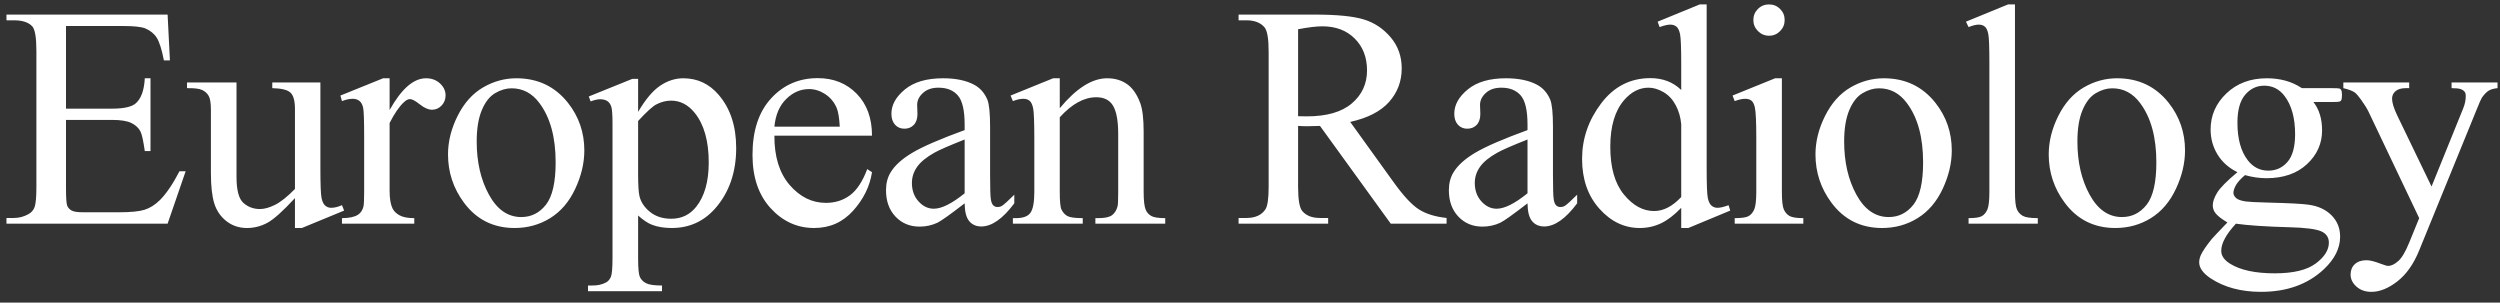 
<svg width="190px" height="23px" viewBox="33 29 190 23" version="1.1" xmlns="http://www.w3.org/2000/svg" xmlns:xlink="http://www.w3.org/1999/xlink">
    <rect x="33" y="29" width="190" height="23" fill="#333333" stroke="none"/>
    <path d="M38.016,30.977 L38.016,37.258 L41.508,37.258 C42.414,37.258 43.02,37.121 43.324,36.848 C43.73,36.488 43.957,35.855 44.004,34.949 L44.438,34.949 L44.438,40.48 L44.004,40.48 C43.895,39.707 43.785,39.211 43.676,38.992 C43.535,38.719 43.305,38.504 42.984,38.348 C42.664,38.191 42.172,38.113 41.508,38.113 L38.016,38.113 L38.016,43.352 C38.016,44.055 38.047,44.482 38.109,44.635 C38.172,44.787 38.281,44.908 38.438,44.998 C38.594,45.088 38.891,45.133 39.328,45.133 L42.023,45.133 C42.922,45.133 43.574,45.07 43.98,44.945 C44.387,44.82 44.777,44.574 45.152,44.207 C45.637,43.723 46.133,42.992 46.641,42.016 L47.109,42.016 L45.738,46 L33.492,46 L33.492,45.566 L34.055,45.566 C34.43,45.566 34.785,45.477 35.121,45.297 C35.371,45.172 35.541,44.984 35.631,44.734 C35.721,44.484 35.766,43.973 35.766,43.199 L35.766,32.875 C35.766,31.867 35.664,31.246 35.461,31.012 C35.18,30.699 34.711,30.543 34.055,30.543 L33.492,30.543 L33.492,30.109 L45.738,30.109 L45.914,33.59 L45.457,33.59 C45.293,32.754 45.111,32.18 44.912,31.867 C44.713,31.555 44.418,31.316 44.027,31.152 C43.715,31.035 43.164,30.977 42.375,30.977 L38.016,30.977 Z M57.35,35.266 L57.35,41.77 C57.35,43.012 57.379,43.771 57.438,44.049 C57.496,44.326 57.59,44.52 57.719,44.629 C57.848,44.738 57.998,44.793 58.17,44.793 C58.412,44.793 58.686,44.727 58.99,44.594 L59.154,45.004 L55.943,46.328 L55.416,46.328 L55.416,44.055 C54.494,45.055 53.791,45.684 53.307,45.941 C52.822,46.199 52.311,46.328 51.772,46.328 C51.17,46.328 50.649,46.154 50.207,45.807 C49.766,45.459 49.459,45.012 49.287,44.465 C49.115,43.918 49.029,43.145 49.029,42.145 L49.029,37.352 C49.029,36.844 48.975,36.492 48.865,36.297 C48.756,36.102 48.594,35.951 48.379,35.846 C48.164,35.74 47.776,35.691 47.213,35.699 L47.213,35.266 L50.975,35.266 L50.975,42.449 C50.975,43.449 51.149,44.105 51.496,44.418 C51.844,44.73 52.264,44.887 52.756,44.887 C53.092,44.887 53.473,44.781 53.899,44.57 C54.324,44.359 54.83,43.957 55.416,43.363 L55.416,37.281 C55.416,36.672 55.305,36.26 55.082,36.045 C54.859,35.83 54.397,35.715 53.693,35.699 L53.693,35.266 L57.35,35.266 Z M62.61,34.949 L62.61,37.363 C63.508,35.754 64.43,34.949 65.375,34.949 C65.805,34.949 66.16,35.08 66.442,35.342 C66.723,35.604 66.864,35.906 66.864,36.25 C66.864,36.555 66.762,36.812 66.559,37.023 C66.356,37.234 66.114,37.34 65.832,37.34 C65.559,37.34 65.252,37.205 64.912,36.936 C64.572,36.666 64.321,36.531 64.156,36.531 C64.016,36.531 63.864,36.609 63.699,36.766 C63.348,37.086 62.985,37.613 62.61,38.348 L62.61,43.492 C62.61,44.086 62.684,44.535 62.832,44.84 C62.934,45.051 63.114,45.227 63.371,45.367 C63.629,45.508 64,45.578 64.485,45.578 L64.485,46 L58.989,46 L58.989,45.578 C59.535,45.578 59.942,45.492 60.207,45.32 C60.403,45.195 60.539,44.996 60.617,44.723 C60.656,44.59 60.676,44.211 60.676,43.586 L60.676,39.426 C60.676,38.176 60.651,37.432 60.6,37.193 C60.549,36.955 60.455,36.781 60.319,36.672 C60.182,36.562 60.012,36.508 59.809,36.508 C59.567,36.508 59.293,36.566 58.989,36.684 L58.871,36.262 L62.117,34.949 L62.61,34.949 Z M72.241,34.949 C73.866,34.949 75.17,35.566 76.155,36.801 C76.991,37.855 77.409,39.066 77.409,40.434 C77.409,41.395 77.178,42.367 76.717,43.352 C76.256,44.336 75.621,45.078 74.813,45.578 C74.004,46.078 73.104,46.328 72.112,46.328 C70.494,46.328 69.209,45.684 68.256,44.395 C67.452,43.309 67.049,42.09 67.049,40.738 C67.049,39.754 67.293,38.775 67.782,37.803 C68.27,36.83 68.912,36.111 69.709,35.646 C70.506,35.182 71.35,34.949 72.241,34.949 Z M71.877,35.711 C71.463,35.711 71.047,35.834 70.629,36.08 C70.211,36.326 69.873,36.758 69.616,37.375 C69.358,37.992 69.229,38.785 69.229,39.754 C69.229,41.316 69.539,42.664 70.161,43.797 C70.782,44.93 71.6,45.496 72.616,45.496 C73.373,45.496 73.998,45.184 74.491,44.559 C74.983,43.934 75.229,42.859 75.229,41.336 C75.229,39.43 74.819,37.93 73.998,36.836 C73.444,36.086 72.737,35.711 71.877,35.711 Z M77.747,36.332 L81.051,34.996 L81.497,34.996 L81.497,37.504 C82.051,36.559 82.608,35.896 83.166,35.518 C83.725,35.139 84.313,34.949 84.93,34.949 C86.008,34.949 86.907,35.371 87.625,36.215 C88.508,37.246 88.95,38.59 88.95,40.246 C88.95,42.098 88.418,43.629 87.356,44.84 C86.481,45.832 85.379,46.328 84.051,46.328 C83.473,46.328 82.973,46.246 82.551,46.082 C82.239,45.965 81.887,45.73 81.497,45.379 L81.497,48.648 C81.497,49.383 81.541,49.85 81.631,50.049 C81.721,50.248 81.877,50.406 82.1,50.523 C82.323,50.641 82.727,50.699 83.313,50.699 L83.313,51.133 L77.688,51.133 L77.688,50.699 L77.981,50.699 C78.411,50.707 78.778,50.625 79.082,50.453 C79.231,50.367 79.346,50.229 79.428,50.037 C79.51,49.846 79.551,49.359 79.551,48.578 L79.551,38.43 C79.551,37.734 79.52,37.293 79.457,37.105 C79.395,36.918 79.295,36.777 79.159,36.684 C79.022,36.59 78.836,36.543 78.602,36.543 C78.415,36.543 78.176,36.598 77.887,36.707 L77.747,36.332 Z M81.497,38.195 L81.497,42.203 C81.497,43.07 81.532,43.641 81.602,43.914 C81.711,44.367 81.979,44.766 82.405,45.109 C82.831,45.453 83.368,45.625 84.016,45.625 C84.797,45.625 85.43,45.32 85.915,44.711 C86.547,43.914 86.864,42.793 86.864,41.348 C86.864,39.707 86.504,38.445 85.786,37.562 C85.286,36.953 84.692,36.648 84.004,36.648 C83.629,36.648 83.258,36.742 82.891,36.93 C82.61,37.07 82.145,37.492 81.497,38.195 Z M91.854,39.309 C91.846,40.902 92.233,42.152 93.014,43.059 C93.796,43.965 94.713,44.418 95.768,44.418 C96.471,44.418 97.083,44.225 97.602,43.838 C98.122,43.451 98.557,42.789 98.909,41.852 L99.272,42.086 C99.108,43.156 98.631,44.131 97.842,45.01 C97.053,45.889 96.065,46.328 94.878,46.328 C93.588,46.328 92.485,45.826 91.567,44.822 C90.649,43.818 90.19,42.469 90.19,40.773 C90.19,38.937 90.661,37.506 91.602,36.479 C92.544,35.451 93.725,34.938 95.147,34.938 C96.35,34.938 97.338,35.334 98.112,36.127 C98.885,36.92 99.272,37.98 99.272,39.309 L91.854,39.309 Z M91.854,38.629 L96.823,38.629 C96.784,37.941 96.702,37.457 96.577,37.176 C96.381,36.738 96.09,36.395 95.704,36.145 C95.317,35.895 94.913,35.77 94.491,35.77 C93.842,35.77 93.262,36.021 92.751,36.525 C92.239,37.029 91.94,37.73 91.854,38.629 Z M106.313,44.453 C105.212,45.305 104.52,45.797 104.239,45.93 C103.817,46.125 103.368,46.223 102.891,46.223 C102.149,46.223 101.538,45.969 101.057,45.461 C100.577,44.953 100.337,44.285 100.337,43.457 C100.337,42.934 100.454,42.48 100.688,42.098 C101.009,41.566 101.565,41.066 102.358,40.598 C103.151,40.129 104.469,39.559 106.313,38.887 L106.313,38.465 C106.313,37.395 106.143,36.66 105.803,36.262 C105.464,35.863 104.969,35.664 104.321,35.664 C103.829,35.664 103.438,35.797 103.149,36.062 C102.852,36.328 102.704,36.633 102.704,36.977 L102.727,37.656 C102.727,38.016 102.635,38.293 102.452,38.488 C102.268,38.684 102.028,38.781 101.731,38.781 C101.442,38.781 101.206,38.68 101.022,38.477 C100.839,38.273 100.747,37.996 100.747,37.645 C100.747,36.973 101.091,36.355 101.778,35.793 C102.466,35.23 103.43,34.949 104.673,34.949 C105.626,34.949 106.407,35.109 107.016,35.43 C107.477,35.672 107.817,36.051 108.036,36.566 C108.176,36.902 108.247,37.59 108.247,38.629 L108.247,42.273 C108.247,43.297 108.266,43.924 108.305,44.154 C108.344,44.385 108.409,44.539 108.499,44.617 C108.589,44.695 108.692,44.734 108.809,44.734 C108.934,44.734 109.044,44.707 109.137,44.652 C109.301,44.551 109.618,44.266 110.087,43.797 L110.087,44.453 C109.212,45.625 108.376,46.211 107.579,46.211 C107.196,46.211 106.891,46.078 106.665,45.812 C106.438,45.547 106.321,45.094 106.313,44.453 Z M106.313,43.691 L106.313,39.602 C105.133,40.07 104.372,40.402 104.028,40.598 C103.411,40.941 102.969,41.301 102.704,41.676 C102.438,42.051 102.305,42.461 102.305,42.906 C102.305,43.469 102.473,43.936 102.809,44.307 C103.145,44.678 103.532,44.863 103.969,44.863 C104.563,44.863 105.344,44.473 106.313,43.691 Z M113.542,37.223 C114.8,35.707 115.999,34.949 117.139,34.949 C117.725,34.949 118.229,35.096 118.651,35.389 C119.073,35.682 119.409,36.164 119.659,36.836 C119.831,37.305 119.917,38.023 119.917,38.992 L119.917,43.574 C119.917,44.254 119.972,44.715 120.081,44.957 C120.167,45.152 120.305,45.305 120.497,45.414 C120.688,45.523 121.042,45.578 121.557,45.578 L121.557,46 L116.249,46 L116.249,45.578 L116.472,45.578 C116.972,45.578 117.321,45.502 117.52,45.35 C117.72,45.197 117.858,44.973 117.936,44.676 C117.968,44.559 117.983,44.191 117.983,43.574 L117.983,39.18 C117.983,38.203 117.856,37.494 117.602,37.053 C117.348,36.611 116.921,36.391 116.319,36.391 C115.389,36.391 114.464,36.898 113.542,37.914 L113.542,43.574 C113.542,44.301 113.585,44.75 113.671,44.922 C113.78,45.148 113.93,45.314 114.122,45.42 C114.313,45.525 114.702,45.578 115.288,45.578 L115.288,46 L109.979,46 L109.979,45.578 L110.214,45.578 C110.761,45.578 111.13,45.439 111.321,45.162 C111.513,44.885 111.608,44.355 111.608,43.574 L111.608,39.59 C111.608,38.301 111.579,37.516 111.52,37.234 C111.462,36.953 111.372,36.762 111.251,36.66 C111.13,36.559 110.968,36.508 110.764,36.508 C110.546,36.508 110.284,36.566 109.979,36.684 L109.804,36.262 L113.038,34.949 L113.542,34.949 L113.542,37.223 Z M142.94,46 L138.698,46 L133.319,38.57 C132.921,38.586 132.597,38.594 132.347,38.594 C132.245,38.594 132.136,38.592 132.019,38.588 C131.901,38.584 131.78,38.578 131.655,38.57 L131.655,43.188 C131.655,44.188 131.765,44.809 131.983,45.051 C132.28,45.395 132.726,45.566 133.319,45.566 L133.94,45.566 L133.94,46 L127.132,46 L127.132,45.566 L127.73,45.566 C128.401,45.566 128.882,45.348 129.171,44.91 C129.335,44.668 129.417,44.094 129.417,43.188 L129.417,32.922 C129.417,31.922 129.308,31.301 129.089,31.059 C128.784,30.715 128.331,30.543 127.73,30.543 L127.132,30.543 L127.132,30.109 L132.921,30.109 C134.608,30.109 135.853,30.232 136.653,30.479 C137.454,30.725 138.134,31.178 138.692,31.838 C139.251,32.498 139.53,33.285 139.53,34.199 C139.53,35.176 139.212,36.023 138.575,36.742 C137.939,37.461 136.952,37.969 135.616,38.266 L138.898,42.824 C139.648,43.871 140.292,44.566 140.831,44.91 C141.37,45.254 142.073,45.473 142.94,45.566 L142.94,46 Z M131.655,37.832 C131.804,37.832 131.933,37.834 132.042,37.838 C132.151,37.842 132.241,37.844 132.312,37.844 C133.827,37.844 134.97,37.516 135.739,36.859 C136.509,36.203 136.894,35.367 136.894,34.352 C136.894,33.359 136.583,32.553 135.962,31.932 C135.341,31.311 134.519,31 133.495,31 C133.042,31 132.429,31.074 131.655,31.223 L131.655,37.832 Z M149.091,44.453 C147.989,45.305 147.298,45.797 147.017,45.93 C146.595,46.125 146.146,46.223 145.669,46.223 C144.927,46.223 144.316,45.969 143.835,45.461 C143.355,44.953 143.114,44.285 143.114,43.457 C143.114,42.934 143.232,42.48 143.466,42.098 C143.786,41.566 144.343,41.066 145.136,40.598 C145.929,40.129 147.247,39.559 149.091,38.887 L149.091,38.465 C149.091,37.395 148.921,36.66 148.581,36.262 C148.241,35.863 147.747,35.664 147.099,35.664 C146.607,35.664 146.216,35.797 145.927,36.062 C145.63,36.328 145.482,36.633 145.482,36.977 L145.505,37.656 C145.505,38.016 145.413,38.293 145.23,38.488 C145.046,38.684 144.806,38.781 144.509,38.781 C144.22,38.781 143.984,38.68 143.8,38.477 C143.616,38.273 143.525,37.996 143.525,37.645 C143.525,36.973 143.868,36.355 144.556,35.793 C145.243,35.23 146.208,34.949 147.45,34.949 C148.403,34.949 149.185,35.109 149.794,35.43 C150.255,35.672 150.595,36.051 150.814,36.566 C150.954,36.902 151.025,37.59 151.025,38.629 L151.025,42.273 C151.025,43.297 151.044,43.924 151.083,44.154 C151.122,44.385 151.187,44.539 151.277,44.617 C151.366,44.695 151.47,44.734 151.587,44.734 C151.712,44.734 151.821,44.707 151.915,44.652 C152.079,44.551 152.396,44.266 152.864,43.797 L152.864,44.453 C151.989,45.625 151.153,46.211 150.357,46.211 C149.974,46.211 149.669,46.078 149.443,45.812 C149.216,45.547 149.099,45.094 149.091,44.453 Z M149.091,43.691 L149.091,39.602 C147.911,40.07 147.15,40.402 146.806,40.598 C146.189,40.941 145.747,41.301 145.482,41.676 C145.216,42.051 145.083,42.461 145.083,42.906 C145.083,43.469 145.251,43.936 145.587,44.307 C145.923,44.678 146.31,44.863 146.747,44.863 C147.341,44.863 148.122,44.473 149.091,43.691 Z M160.773,44.793 C160.249,45.34 159.738,45.732 159.238,45.971 C158.738,46.209 158.199,46.328 157.62,46.328 C156.449,46.328 155.425,45.838 154.55,44.857 C153.675,43.877 153.238,42.617 153.238,41.078 C153.238,39.539 153.722,38.131 154.691,36.854 C155.659,35.576 156.906,34.938 158.429,34.938 C159.374,34.938 160.156,35.238 160.773,35.84 L160.773,33.859 C160.773,32.633 160.743,31.879 160.685,31.598 C160.626,31.316 160.534,31.125 160.409,31.023 C160.284,30.922 160.128,30.871 159.941,30.871 C159.738,30.871 159.468,30.934 159.132,31.059 L158.98,30.648 L162.179,29.336 L162.706,29.336 L162.706,41.746 C162.706,43.004 162.736,43.771 162.794,44.049 C162.853,44.326 162.947,44.52 163.075,44.629 C163.204,44.738 163.355,44.793 163.527,44.793 C163.738,44.793 164.019,44.727 164.37,44.594 L164.499,45.004 L161.312,46.328 L160.773,46.328 L160.773,44.793 Z M160.773,43.973 L160.773,38.441 C160.726,37.91 160.585,37.426 160.351,36.988 C160.116,36.551 159.806,36.221 159.419,35.998 C159.033,35.775 158.656,35.664 158.288,35.664 C157.601,35.664 156.988,35.973 156.449,36.59 C155.738,37.402 155.382,38.59 155.382,40.152 C155.382,41.73 155.726,42.939 156.413,43.779 C157.101,44.619 157.866,45.039 158.71,45.039 C159.421,45.039 160.109,44.684 160.773,43.973 Z M167.451,29.336 C167.779,29.336 168.058,29.451 168.288,29.682 C168.519,29.912 168.634,30.191 168.634,30.52 C168.634,30.848 168.519,31.129 168.288,31.363 C168.058,31.598 167.779,31.715 167.451,31.715 C167.122,31.715 166.841,31.598 166.607,31.363 C166.372,31.129 166.255,30.848 166.255,30.52 C166.255,30.191 166.371,29.912 166.601,29.682 C166.831,29.451 167.115,29.336 167.451,29.336 Z M168.423,34.949 L168.423,43.574 C168.423,44.246 168.472,44.693 168.57,44.916 C168.667,45.139 168.812,45.305 169.003,45.414 C169.195,45.523 169.544,45.578 170.052,45.578 L170.052,46 L164.837,46 L164.837,45.578 C165.361,45.578 165.712,45.527 165.892,45.426 C166.072,45.324 166.214,45.156 166.32,44.922 C166.425,44.687 166.478,44.238 166.478,43.574 L166.478,39.438 C166.478,38.273 166.443,37.52 166.372,37.176 C166.318,36.926 166.232,36.752 166.115,36.654 C165.997,36.557 165.837,36.508 165.634,36.508 C165.415,36.508 165.15,36.566 164.837,36.684 L164.673,36.262 L167.908,34.949 L168.423,34.949 Z M176.168,34.949 C177.793,34.949 179.097,35.566 180.082,36.801 C180.918,37.855 181.335,39.066 181.335,40.434 C181.335,41.395 181.105,42.367 180.644,43.352 C180.183,44.336 179.548,45.078 178.74,45.578 C177.931,46.078 177.031,46.328 176.039,46.328 C174.421,46.328 173.136,45.684 172.183,44.395 C171.378,43.309 170.976,42.09 170.976,40.738 C170.976,39.754 171.22,38.775 171.709,37.803 C172.197,36.83 172.839,36.111 173.636,35.646 C174.433,35.182 175.277,34.949 176.168,34.949 Z M175.804,35.711 C175.39,35.711 174.974,35.834 174.556,36.08 C174.138,36.326 173.8,36.758 173.543,37.375 C173.285,37.992 173.156,38.785 173.156,39.754 C173.156,41.316 173.466,42.664 174.087,43.797 C174.709,44.93 175.527,45.496 176.543,45.496 C177.3,45.496 177.925,45.184 178.418,44.559 C178.91,43.934 179.156,42.859 179.156,41.336 C179.156,39.43 178.746,37.93 177.925,36.836 C177.371,36.086 176.664,35.711 175.804,35.711 Z M186.138,29.336 L186.138,43.574 C186.138,44.246 186.187,44.691 186.285,44.91 C186.382,45.129 186.533,45.295 186.736,45.408 C186.939,45.521 187.318,45.578 187.873,45.578 L187.873,46 L182.611,46 L182.611,45.578 C183.103,45.578 183.439,45.527 183.619,45.426 C183.798,45.324 183.939,45.156 184.041,44.922 C184.142,44.687 184.193,44.238 184.193,43.574 L184.193,33.824 C184.193,32.613 184.166,31.869 184.111,31.592 C184.056,31.314 183.968,31.125 183.847,31.023 C183.726,30.922 183.572,30.871 183.384,30.871 C183.181,30.871 182.923,30.934 182.611,31.059 L182.412,30.648 L185.611,29.336 L186.138,29.336 Z M193.894,34.949 C195.519,34.949 196.824,35.566 197.808,36.801 C198.644,37.855 199.062,39.066 199.062,40.434 C199.062,41.395 198.832,42.367 198.371,43.352 C197.91,44.336 197.275,45.078 196.467,45.578 C195.658,46.078 194.758,46.328 193.765,46.328 C192.148,46.328 190.863,45.684 189.91,44.395 C189.105,43.309 188.703,42.09 188.703,40.738 C188.703,39.754 188.947,38.775 189.435,37.803 C189.924,36.83 190.566,36.111 191.363,35.646 C192.16,35.182 193.004,34.949 193.894,34.949 Z M193.531,35.711 C193.117,35.711 192.701,35.834 192.283,36.08 C191.865,36.326 191.527,36.758 191.269,37.375 C191.011,37.992 190.883,38.785 190.883,39.754 C190.883,41.316 191.193,42.664 191.814,43.797 C192.435,44.93 193.254,45.496 194.269,45.496 C195.027,45.496 195.652,45.184 196.144,44.559 C196.636,43.934 196.883,42.859 196.883,41.336 C196.883,39.43 196.472,37.93 195.652,36.836 C195.097,36.086 194.39,35.711 193.531,35.711 Z M203.045,42.086 C202.389,41.766 201.885,41.318 201.533,40.744 C201.182,40.17 201.006,39.535 201.006,38.84 C201.006,37.777 201.406,36.863 202.207,36.098 C203.008,35.332 204.033,34.949 205.283,34.949 C206.307,34.949 207.193,35.199 207.943,35.699 L210.217,35.699 C210.553,35.699 210.748,35.709 210.803,35.729 C210.857,35.748 210.896,35.781 210.92,35.828 C210.967,35.898 210.99,36.023 210.99,36.203 C210.99,36.406 210.971,36.547 210.932,36.625 C210.908,36.664 210.867,36.695 210.808,36.719 C210.75,36.742 210.553,36.754 210.217,36.754 L208.822,36.754 C209.26,37.316 209.478,38.035 209.478,38.91 C209.478,39.91 209.096,40.766 208.33,41.477 C207.564,42.188 206.537,42.543 205.248,42.543 C204.717,42.543 204.174,42.465 203.619,42.309 C203.275,42.605 203.043,42.865 202.922,43.088 C202.801,43.311 202.74,43.5 202.74,43.656 C202.74,43.789 202.805,43.918 202.933,44.043 C203.062,44.168 203.314,44.258 203.689,44.312 C203.908,44.344 204.455,44.371 205.33,44.395 C206.939,44.434 207.982,44.488 208.459,44.559 C209.185,44.66 209.766,44.93 210.199,45.367 C210.633,45.805 210.849,46.344 210.849,46.984 C210.849,47.867 210.435,48.695 209.607,49.469 C208.389,50.609 206.799,51.18 204.838,51.18 C203.33,51.18 202.057,50.84 201.017,50.16 C200.432,49.77 200.139,49.363 200.139,48.941 C200.139,48.754 200.182,48.566 200.267,48.379 C200.4,48.09 200.674,47.688 201.088,47.172 C201.142,47.102 201.541,46.68 202.283,45.906 C201.877,45.664 201.59,45.447 201.422,45.256 C201.254,45.064 201.17,44.848 201.17,44.605 C201.17,44.332 201.281,44.012 201.504,43.645 C201.726,43.277 202.24,42.758 203.045,42.086 Z M205.084,35.512 C204.506,35.512 204.021,35.742 203.631,36.203 C203.24,36.664 203.045,37.371 203.045,38.324 C203.045,39.559 203.31,40.516 203.842,41.195 C204.248,41.711 204.764,41.969 205.389,41.969 C205.982,41.969 206.471,41.746 206.853,41.301 C207.236,40.855 207.428,40.156 207.428,39.203 C207.428,37.961 207.158,36.988 206.619,36.285 C206.221,35.77 205.709,35.512 205.084,35.512 Z M202.928,46 C202.56,46.398 202.283,46.77 202.096,47.113 C201.908,47.457 201.814,47.773 201.814,48.062 C201.814,48.438 202.041,48.766 202.494,49.047 C203.275,49.531 204.404,49.773 205.881,49.773 C207.287,49.773 208.324,49.525 208.992,49.029 C209.66,48.533 209.994,48.004 209.994,47.441 C209.994,47.035 209.795,46.746 209.396,46.574 C208.99,46.402 208.185,46.301 206.982,46.27 C205.224,46.223 203.873,46.133 202.928,46 Z M211.094,35.266 L216.098,35.266 L216.098,35.699 L215.852,35.699 C215.5,35.699 215.236,35.775 215.061,35.928 C214.885,36.08 214.797,36.27 214.797,36.496 C214.797,36.801 214.926,37.223 215.184,37.762 L217.797,43.176 L220.199,37.246 C220.332,36.926 220.398,36.609 220.398,36.297 C220.398,36.156 220.371,36.051 220.316,35.98 C220.254,35.895 220.156,35.826 220.023,35.775 C219.891,35.725 219.656,35.699 219.32,35.699 L219.32,35.266 L222.812,35.266 L222.812,35.699 C222.523,35.73 222.301,35.793 222.145,35.887 C221.988,35.98 221.816,36.156 221.629,36.414 C221.559,36.523 221.426,36.824 221.23,37.316 L216.859,48.027 C216.437,49.066 215.885,49.852 215.201,50.383 C214.518,50.914 213.859,51.18 213.227,51.18 C212.766,51.18 212.387,51.047 212.09,50.781 C211.793,50.516 211.645,50.211 211.645,49.867 C211.645,49.539 211.752,49.275 211.967,49.076 C212.182,48.877 212.477,48.777 212.852,48.777 C213.109,48.777 213.461,48.863 213.906,49.035 C214.219,49.152 214.414,49.211 214.492,49.211 C214.727,49.211 214.982,49.09 215.26,48.848 C215.537,48.605 215.816,48.137 216.098,47.441 L216.859,45.578 L213.004,37.48 C212.887,37.238 212.699,36.938 212.441,36.578 C212.246,36.305 212.086,36.121 211.961,36.027 C211.781,35.902 211.492,35.793 211.094,35.699 L211.094,35.266 Z" id="European-Radiology" stroke="none" fill="#FFFFFF" fill-rule="evenodd"></path>
</svg>